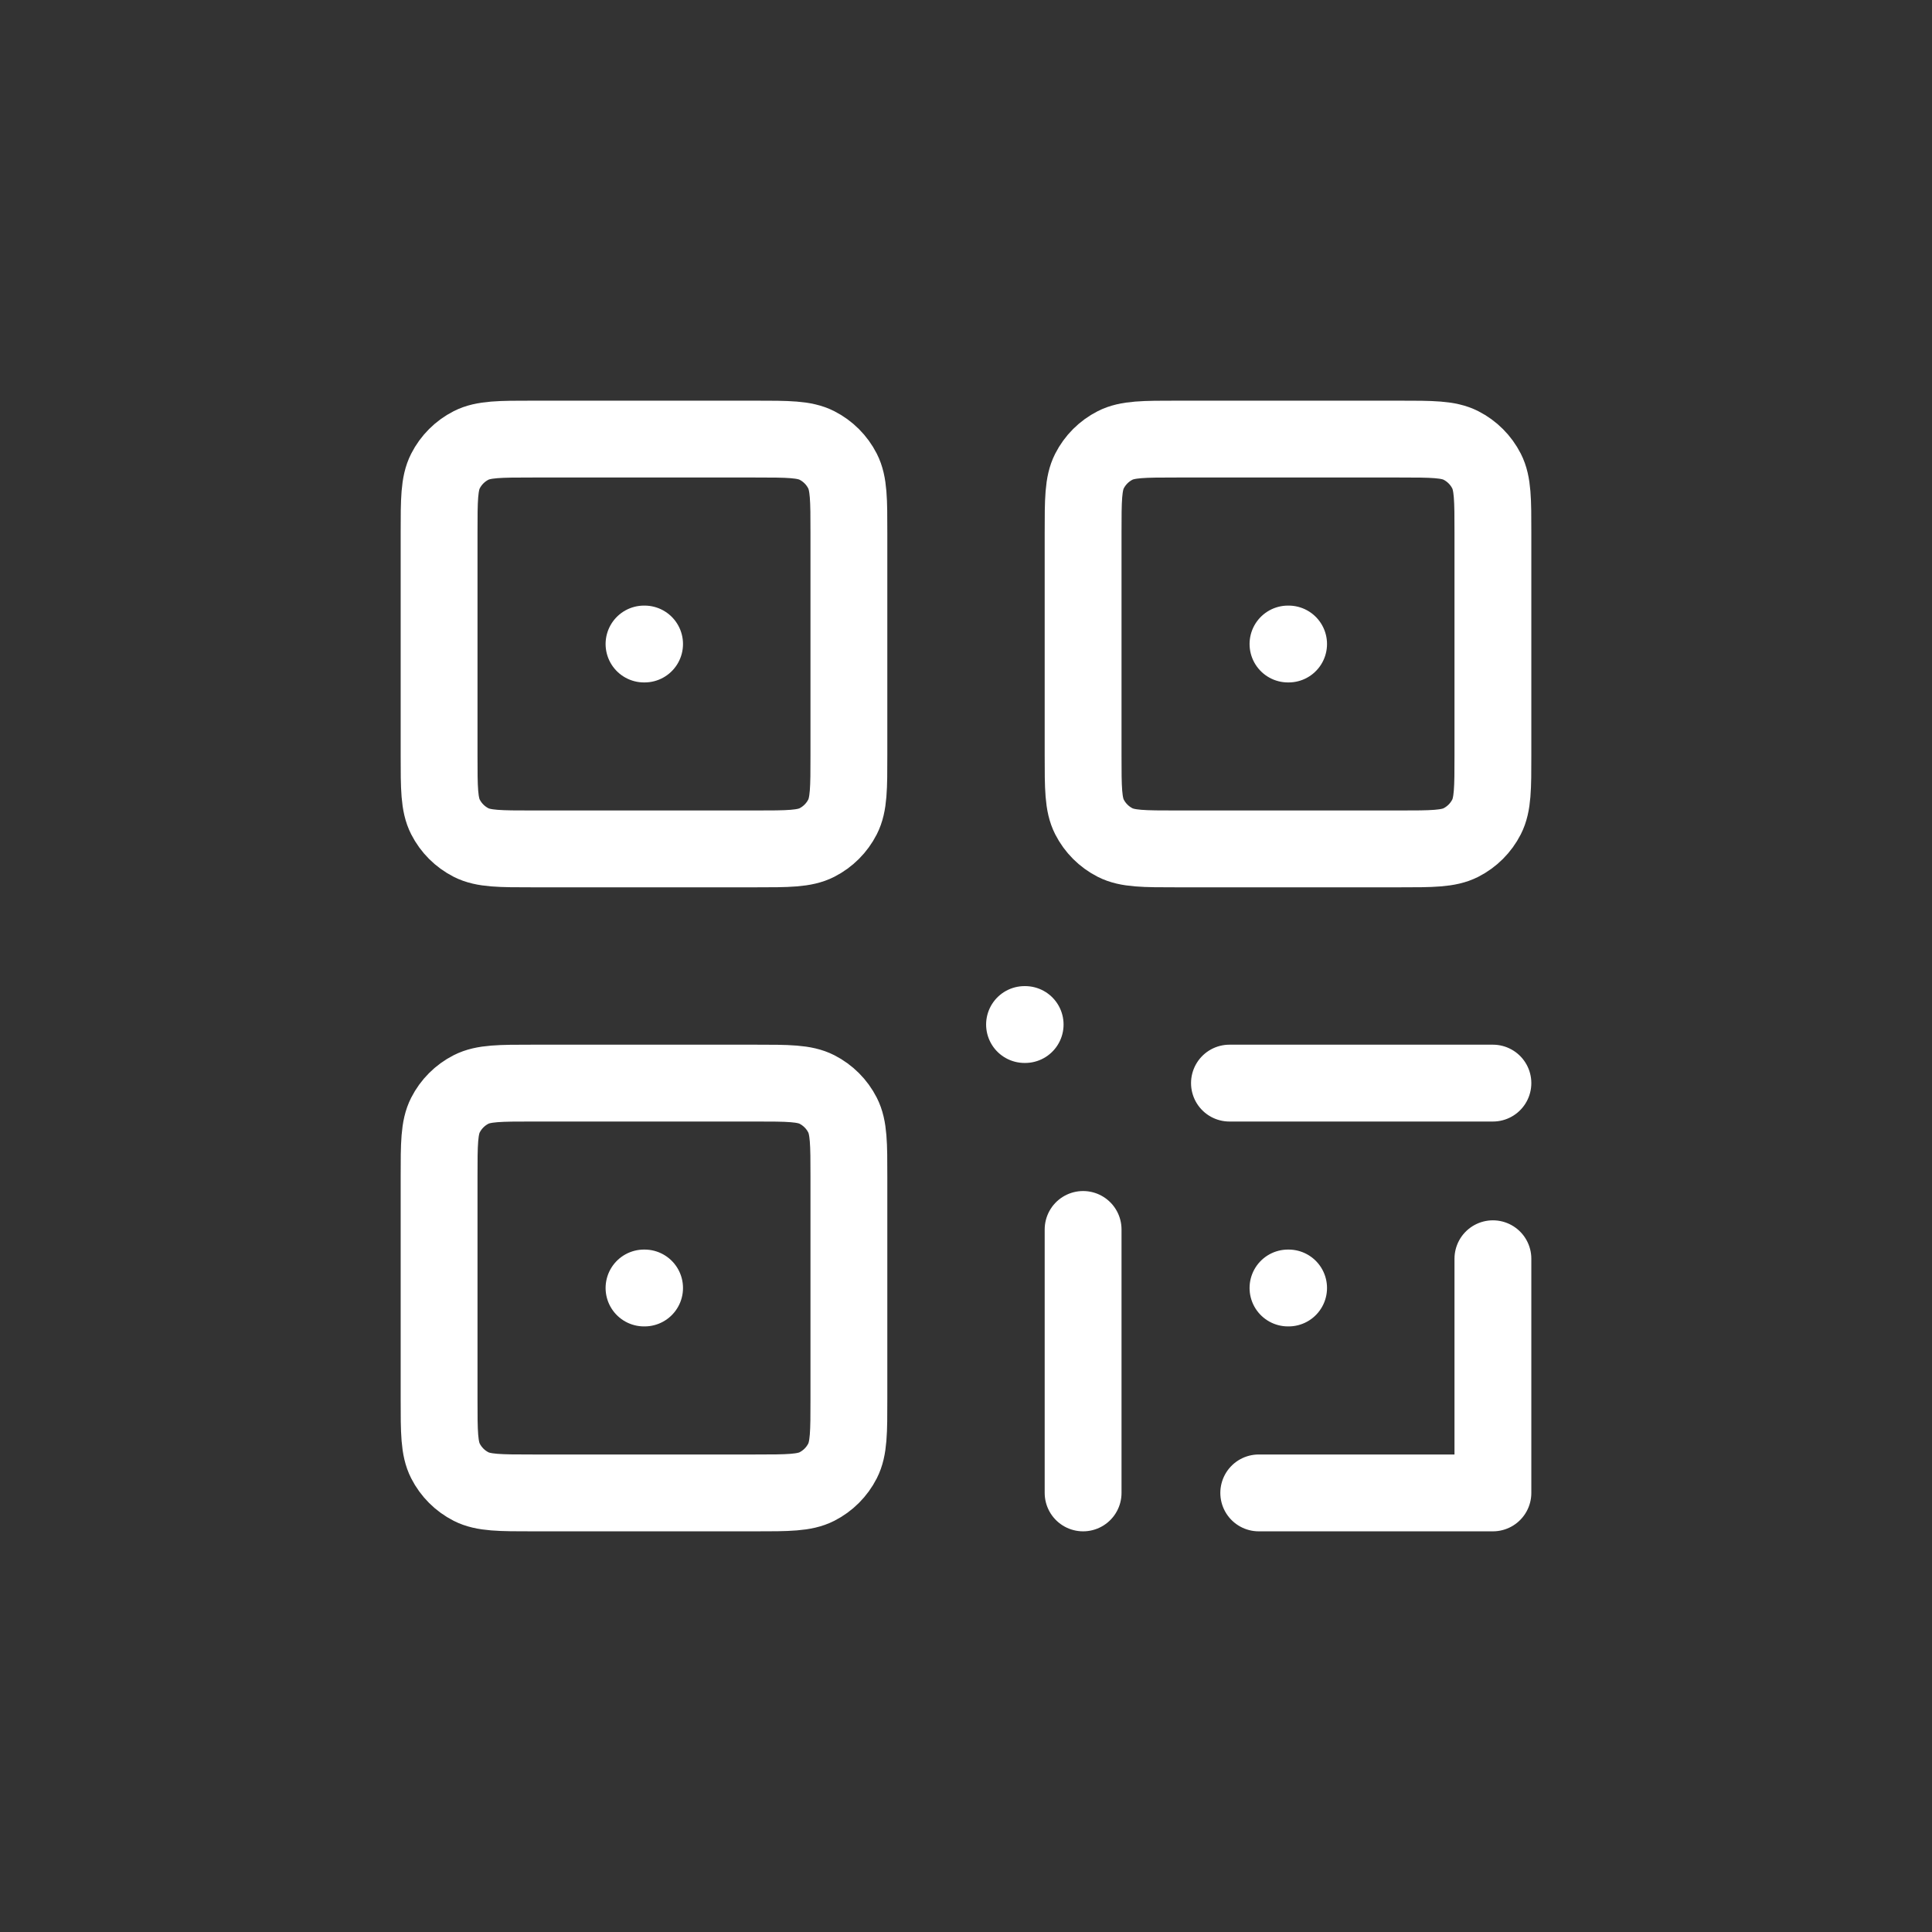 <svg width="44" height="44" viewBox="0 0 44 44" fill="none" xmlns="http://www.w3.org/2000/svg">
<rect x="0" y="0" width="44" height="44" fill="#333333" stroke="none"/>
<path d="M14.667 14.667H14.68M29.333 14.667H29.347M14.667 29.333H14.68M23.333 23.333H23.347M29.333 29.333H29.347M28.667 34H34V28.667M24.667 28V34M34 24.667H28M26.8 19.333H31.867C32.613 19.333 32.987 19.333 33.272 19.188C33.523 19.06 33.727 18.856 33.855 18.605C34 18.32 34 17.947 34 17.2V12.133C34 11.387 34 11.013 33.855 10.728C33.727 10.477 33.523 10.273 33.272 10.145C32.987 10 32.613 10 31.867 10H26.8C26.053 10 25.68 10 25.395 10.145C25.144 10.273 24.94 10.477 24.812 10.728C24.667 11.013 24.667 11.387 24.667 12.133V17.2C24.667 17.947 24.667 18.32 24.812 18.605C24.94 18.856 25.144 19.06 25.395 19.188C25.68 19.333 26.053 19.333 26.8 19.333ZM12.133 19.333H17.2C17.947 19.333 18.32 19.333 18.605 19.188C18.856 19.06 19.06 18.856 19.188 18.605C19.333 18.32 19.333 17.947 19.333 17.2V12.133C19.333 11.387 19.333 11.013 19.188 10.728C19.06 10.477 18.856 10.273 18.605 10.145C18.32 10 17.947 10 17.2 10H12.133C11.387 10 11.013 10 10.728 10.145C10.477 10.273 10.273 10.477 10.145 10.728C10 11.013 10 11.387 10 12.133V17.2C10 17.947 10 18.32 10.145 18.605C10.273 18.856 10.477 19.06 10.728 19.188C11.013 19.333 11.387 19.333 12.133 19.333ZM12.133 34H17.2C17.947 34 18.32 34 18.605 33.855C18.856 33.727 19.06 33.523 19.188 33.272C19.333 32.987 19.333 32.613 19.333 31.867V26.8C19.333 26.053 19.333 25.68 19.188 25.395C19.06 25.144 18.856 24.94 18.605 24.812C18.32 24.667 17.947 24.667 17.2 24.667H12.133C11.387 24.667 11.013 24.667 10.728 24.812C10.477 24.94 10.273 25.144 10.145 25.395C10 25.68 10 26.053 10 26.8V31.867C10 32.613 10 32.987 10.145 33.272C10.273 33.523 10.477 33.727 10.728 33.855C11.013 34 11.387 34 12.133 34Z" stroke="white" stroke-width="1.75" stroke-linecap="round" stroke-linejoin="round"/>
</svg>
